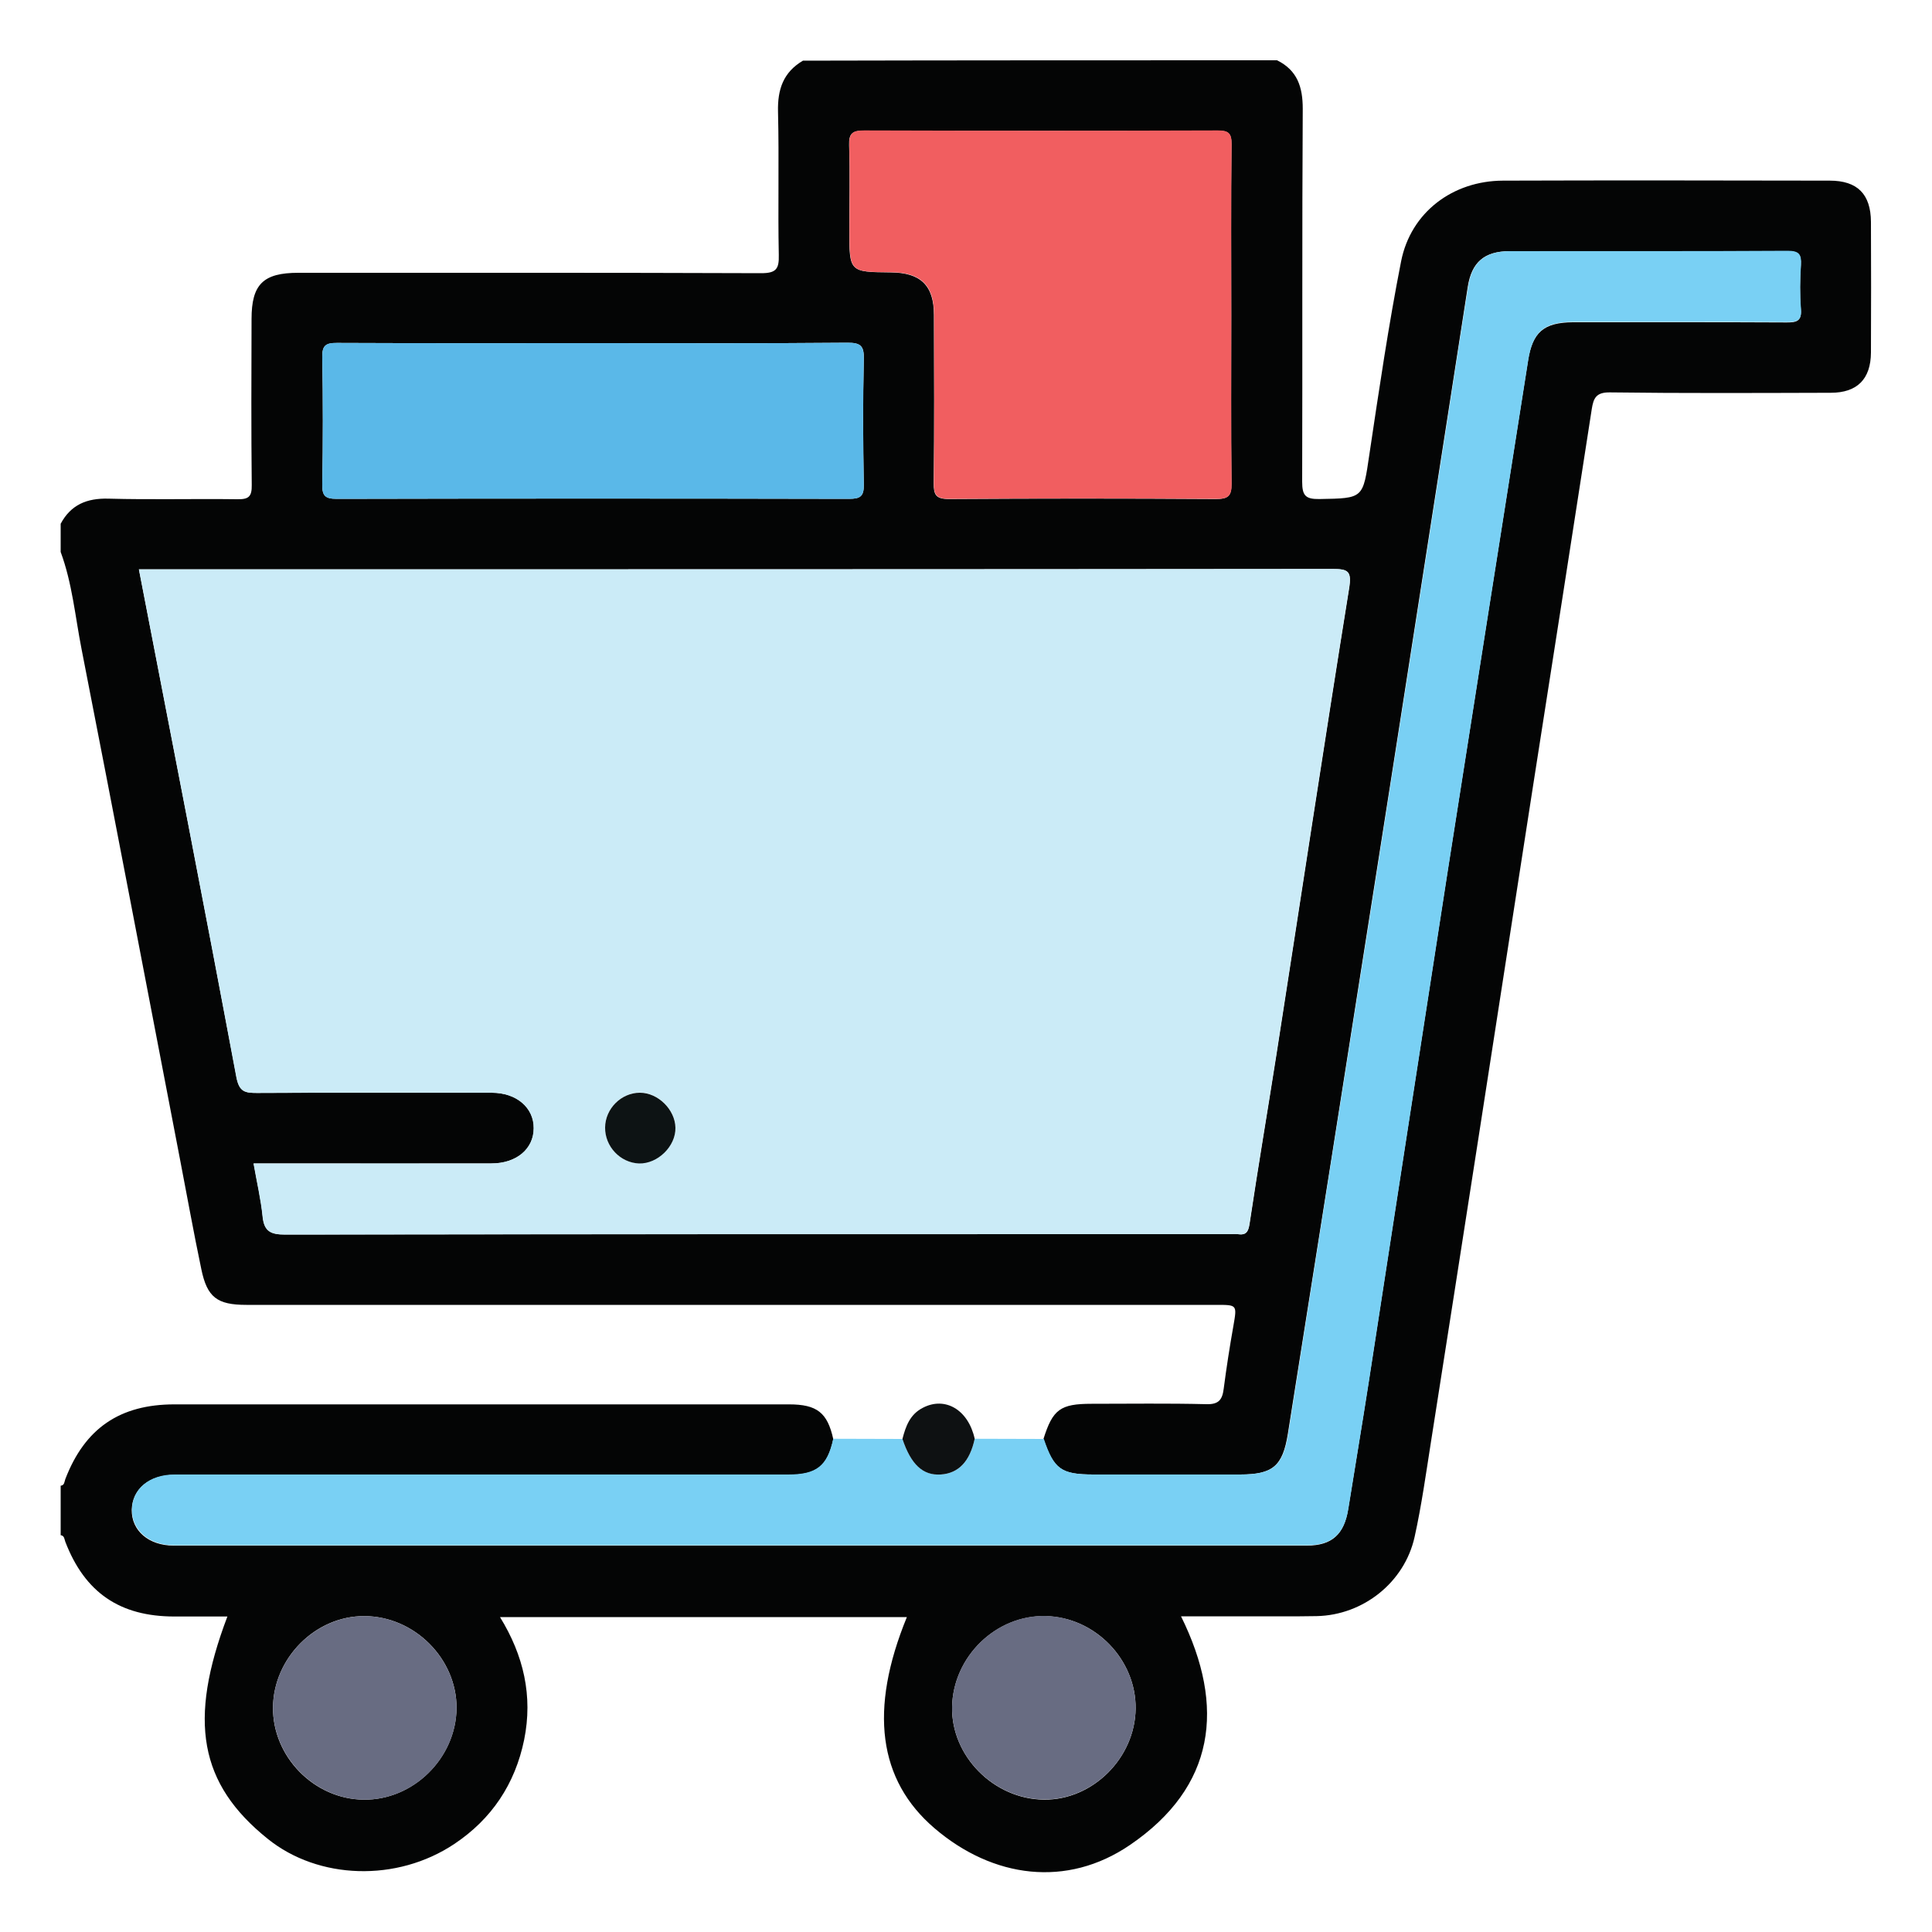 <?xml version="1.0" encoding="utf-8"?>
<!-- Generator: Adobe Illustrator 26.0.0, SVG Export Plug-In . SVG Version: 6.00 Build 0)  -->
<svg version="1.1" id="Layer_1" xmlns="http://www.w3.org/2000/svg" xmlns:xlink="http://www.w3.org/1999/xlink" x="0px" y="0px"
	 viewBox="0 0 100 100" style="enable-background:new 0 0 100 100;" xml:space="preserve">
<style type="text/css">
	.st0{fill:#1D284F;}
	.st1{fill:#30BFD1;}
	.st2{fill:#3DC0D3;}
	.st3{fill:#1B264E;}
	.st4{fill:#202B51;}
	.st5{fill:#1B2045;}
	.st6{fill:#F3F3F5;}
	.st7{fill:#D9D9DF;}
	.st8{fill:#DCDBE2;}
	.st9{fill:#EEEEF1;}
	.st10{fill:#101640;}
	.st11{fill:#555B69;}
	.st12{fill:#191919;}
	.st13{fill:#FAFBFC;}
	.st14{fill:#0C93CB;}
	.st15{fill:#181818;}
	.st16{fill:#0E93CB;}
	.st17{fill:#1C1C1C;}
	.st18{fill:#CBEBF7;}
	.st19{fill:#79D0F4;stroke:#79D0F4;stroke-width:4;stroke-miterlimit:10;}
	.st20{fill:#F05666;}
	.st21{fill:#894D9E;}
	.st22{fill:#E04E61;}
	.st23{fill:#3E334D;}
	.st24{fill:#686C82;stroke:#000000;stroke-width:4;stroke-miterlimit:10;}
	.st25{fill:#79D0F4;}
	.st26{fill:#B398C8;}
	.st27{fill:#040505;}
	.st28{fill:#F15E60;}
	.st29{fill:#5AB8E8;}
	.st30{fill:#686C82;}
	.st31{fill:#0E1112;}
	.st32{fill:#0D1314;}
	.st33{fill:#D0E3F4;}
	.st34{fill:#A4CCEB;}
	.st35{fill:#D2E5F6;}
	.st36{fill:#A4CDED;}
	.st37{fill:#81A8D9;}
	.st38{fill:#FBFBFC;}
	.st39{fill:#A1C6E9;}
	.st40{fill:#494747;}
	.st41{fill:#7375B7;}
	.st42{fill:#2E2D2C;}
	.st43{fill:#5F64AD;}
	.st44{fill:#E0DDEB;}
	.st45{fill:#E3E0EF;}
	.st46{fill:#7D7C7C;}
	.st47{fill:#4CBA79;}
	.st48{fill:#D1CEE6;}
	.st49{fill:#EF655A;}
	.st50{fill:#F6B837;}
	.st51{fill:#E6AD24;}
	.st52{fill:#EA5745;}
	.st53{fill:#E1DEEF;}
	.st54{fill:#5C60A6;}
	.st55{fill:#D3D2D2;}
	.st56{fill:#FBFBFB;}
	.st57{fill:#FFFFFF;}
	.st58{fill:#F5F5F4;}
	.st59{fill:#E1E1E0;}
	.st60{fill:#E6E6E5;}
	.st61{fill:#B3B2B2;}
	.st62{fill:#B6B5B5;}
	.st63{fill:#EDEDED;}
	.st64{fill:#D2D1D1;}
	.st65{fill:#EEEEED;}
	.st66{fill:#BAB9B9;}
	.st67{fill:#B9B8B8;}
	.st68{fill:#2D3C44;}
	.st69{fill:#FCFCFC;}
	.st70{fill:#415563;}
	.st71{fill:#F6F6F6;}
	.st72{fill:#384954;}
	.st73{fill:#F4F4F4;}
	.st74{fill:#DEDFDE;}
	.st75{fill:#F1F1F1;}
	.st76{fill:#DADBDB;}
	.st77{fill:#EBECEC;}
	.st78{fill:#D6D8D8;}
	.st79{fill:#505455;}
	.st80{fill:#FDFEFE;}
	.st81{fill:#1379BF;}
	.st82{fill:#56B4E5;}
	.st83{fill:#FDFDFD;}
	.st84{fill:#1379BE;}
	.st85{fill:#F7F7F7;}
	.st86{fill:#4F5456;}
	.st87{fill:#515657;}
	.st88{fill:#4F5354;}
	.st89{fill:#238099;}
	.st90{fill:#247D95;}
	.st91{fill:#24879F;}
	.st92{fill:#288199;}
	.st93{fill:#2487A0;}
	.st94{fill:#1B7891;}
	.st95{fill:#1C7891;}
	.st96{fill:#18758F;}
	.st97{fill:#1E7992;}
	.st98{fill:#1E7A92;}
	.st99{fill:#1D7991;}
	.st100{fill:#FEFEFE;}
	.st101{fill:#FEFDFD;}
	.st102{fill:#FEFEFF;}
	.st103{fill:#F5F7FA;}
	.st104{fill:#0062A2;}
	.st105{fill:#393939;}
	.st106{fill:#BCC1CB;}
	.st107{fill:#8C929D;}
	.st108{fill:#0D3F5D;}
	.st109{fill:#0C3E5D;}
	.st110{fill:#073D5B;}
	.st111{fill:#1C4462;}
	.st112{opacity:0.2;}
	.st113{fill:#E26370;}
	.st114{fill:#34436B;}
	.st115{fill:#DCD9DE;}
	.st116{fill:#FBB146;}
	.st117{fill:#A9B0BB;}
	.st118{fill:#BADDE7;}
	.st119{fill:#48C4D7;}
	.st120{fill:#E3EFF4;}
	.st121{fill:#7DA8C0;}
	.st122{fill:#1A5D7E;}
	.st123{fill:#7EA9C0;}
	.st124{fill:#FCFDFD;}
	.st125{fill:#666E78;}
	.st126{fill:#FEE8D7;}
	.st127{fill:#E4E6EA;}
	.st128{fill:#AAB2BD;}
	.st129{clip-path:url(#SVGID_00000040549939582157809460000004869098195041524894_);}
	.st130{fill:#73CFF3;}
	.st131{fill:#FEFEFD;}
	.st132{fill:#5DBCEA;}
	.st133{fill:#F2F1F1;}
	.st134{fill:#10A2AD;}
	.st135{fill:#7CD1F3;}
	.st136{fill:#D2D1D0;}
	.st137{fill:#CDCCCB;}
	.st138{fill:#F6D7D3;}
	.st139{fill:#F59589;}
	.st140{fill:#FBC154;}
	.st141{fill:#DCC2BD;}
	.st142{fill:#F8F7F6;}
	.st143{fill:#E8D3AE;}
	.st144{fill:#2E2C2A;}
	.st145{fill:#DBC085;}
	.st146{fill:#010101;}
	.st147{fill:#208DC8;}
	.st148{fill:#A77D52;}
	.st149{fill:#40AAD9;}
	.st150{fill:#B2B2B2;}
	.st151{fill:#E1ECF8;}
	.st152{fill:#6C709C;}
	.st153{fill:#777DA2;}
	.st154{fill:#D9E2F2;}
	.st155{fill:#6D719C;}
	.st156{fill:#A0C6E9;}
	.st157{fill:#44B3E6;}
	.st158{fill:#2C3954;}
	.st159{fill:#516975;}
	.st160{fill:#475C65;}
	.st161{fill:#7C8F99;}
	.st162{fill:#90A2AD;}
	.st163{fill:#556E7A;}
	.st164{fill:#56BFED;}
	.st165{fill:#2E96D3;}
	.st166{fill:#3198D4;}
	.st167{fill:#2C95D2;}
	.st168{fill:#DFE4E7;}
	.st169{fill:#41B1E5;}
	.st170{fill:#CDD5DA;}
	.st171{fill:#E8EBED;}
	.st172{fill:#F7F5F7;}
	.st173{fill:#DAE4E8;}
	.st174{fill:#7EB5E2;}
	.st175{fill:#F3F1F3;}
	.st176{fill:#F8C1A8;}
	.st177{fill:#BF6231;}
	.st178{fill:#1F87C9;}
	.st179{fill:#9E4B25;}
	.st180{fill:#31B44A;}
	.st181{fill:#C7E2F6;}
	.st182{fill:#BC6030;}
	.st183{fill:#BB5F30;}
	.st184{fill:#0F354D;}
	.st185{fill:#13364E;}
	.st186{fill:#0E354C;}
	.st187{fill:#A2C4DC;}
	.st188{fill:#F2A866;}
	.st189{fill:#DF9158;}
	.st190{fill:#1F75B5;}
	.st191{fill:#F0D1BE;}
	.st192{fill:#F1B486;}
	.st193{fill:#EBCEBC;}
	.st194{fill:#0E354E;}
	.st195{fill:#1F76B6;}
	.st196{fill:#1A3651;}
	.st197{fill:#1E3953;}
	.st198{fill:#1F3953;}
	.st199{fill:#233C55;}
	.st200{fill:#233B55;}
	.st201{fill:#1D3853;}
	.st202{fill:#203954;}
	.st203{fill:#213B54;}
	.st204{fill:#223B55;}
	.st205{fill:#F9FAFB;}
	.st206{fill:#32A1DA;}
	.st207{fill:#1B3853;}
	.st208{fill:#FAFAFB;}
	.st209{fill:#0B0B0B;}
	.st210{fill:#3B7190;}
	.st211{fill:#447F9E;}
	.st212{fill:#63C081;}
	.st213{fill:#8BCB8D;}
	.st214{fill:#06080A;}
	.st215{fill:#E2E3E2;}
	.st216{fill:#161714;}
	.st217{fill:#41C6ED;}
	.st218{fill:#30B4E8;}
	.st219{fill:#1A6F84;}
	.st220{fill:#437B4F;}
	.st221{clip-path:url(#SVGID_00000170241990933225480760000017212441653399895461_);fill:#73CFF3;}
	.st222{fill:#304457;}
	.st223{fill:#32AA8F;}
	.st224{fill:#4C6072;}
	.st225{fill:none;}
	.st226{fill:#099DD1;}
	.st227{fill:#895529;}
	.st228{fill:#B4B4B4;}
	.st229{fill:#CC2F3B;}
	.st230{fill:#C1282D;}
	.st231{fill:#7D4C28;}
	.st232{fill:#808080;}
	.st233{fill:#85D4EF;}
	.st234{fill:#C9C9C9;}
	.st235{fill:#C3D3DF;}
	.st236{fill:#C2D2DE;}
	.st237{fill:#3994D1;}
	.st238{fill:#3B95D2;}
	.st239{fill:#E9E9E9;}
	.st240{fill:#C2C2C2;}
	.st241{fill:#EDCDB8;}
	.st242{fill:#CCCCCC;}
	.st243{fill:#FEFFFF;}
	.st244{fill:#193651;}
	.st245{fill:#0E1C2F;}
	.st246{fill:#1B2333;}
	.st247{fill:#101724;}
	.st248{fill:#F8F9F9;}
	.st249{fill:#73CFF3;stroke:#1C284F;stroke-width:0.5;stroke-miterlimit:10;}
	.st250{fill:#3DBCE4;}
	.st251{fill:#2A364F;}
	.st252{fill:#29354E;}
	.st253{fill:#293349;}
	.st254{fill:#242D3E;}
	.st255{fill:#2C3446;}
	.st256{fill:#2D3647;}
	.st257{fill:#2D3546;}
	.st258{fill:#2E394F;}
	.st259{fill:#D6DCE3;}
	.st260{fill:#D6DBE3;}
	.st261{fill:#F7F8FA;}
	.st262{fill:#EFF0F2;}
	.st263{fill:#F5F6F7;}
	.st264{fill:#A9D0EF;}
	.st265{fill:#E8EEED;}
	.st266{fill:#FBD9D5;}
	.st267{fill:#A8D0EE;}
	.st268{fill:#5C90AE;}
	.st269{fill:#0E1010;}
	.st270{fill:#E2F3FA;}
	.st271{fill:#2D383D;}
	.st272{fill:#C0E0E7;}
	.st273{fill:#4B565C;}
	.st274{fill:#AAC2CC;}
	.st275{fill:#C3E7ED;}
	.st276{fill:#859FA7;}
	.st277{fill:#9CCDD4;}
	.st278{fill:#080A0A;}
	.st279{fill:#021010;}
	.st280{fill:#050606;}
	.st281{fill:#59C5CC;}
	.st282{fill:#FCD65D;}
	.st283{fill:#F2634D;}
	.st284{fill:#6B9CD2;}
	.st285{fill:#4C7EC0;}
	.st286{fill:#6A9AD0;}
	.st287{fill:#4979B8;}
	.st288{fill:#C5C4C8;}
	.st289{fill:#FAFCFE;}
	.st290{fill:#F3F7FC;}
	.st291{fill:#F7FAFD;}
	.st292{fill:#EE4364;}
	.st293{fill:#C72227;}
	.st294{fill:#C4C2C7;}
	.st295{fill:#FCFCFD;}
	.st296{fill:#F7F7F9;}
	.st297{fill:#F5F5F7;}
	.st298{fill:#A2CAE9;}
	.st299{fill:#FDFDFE;}
	.st300{fill:#A7CFEE;}
	.st301{fill:#E1E1DF;}
	.st302{fill:#B1BFC5;}
	.st303{fill:#DFDFDE;}
	.st304{fill:#EFCFB3;}
	.st305{fill:#FCFBFB;}
	.st306{fill:#EDCDB2;}
	.st307{fill:#A8B0BB;}
	.st308{fill:#F2806F;}
	.st309{fill:#F5D26E;}
	.st310{fill:#C9D1D4;}
	.st311{fill:#FDDB00;}
	.st312{fill:#F0B91A;}
	.st313{fill:#FEDC00;}
	.st314{fill:#2E3245;}
	.st315{fill:#F9FBFB;}
	.st316{fill:#EE4425;}
	.st317{fill:#D6CBC4;}
	.st318{fill:#36B553;}
	.st319{fill:#F8991D;}
	.st320{fill:#495461;}
	.st321{fill:#3BBCEC;}
	.st322{fill:#C42C27;}
	.st323{fill:#0FA54B;}
	.st324{fill:#E67823;}
	.st325{fill:#374351;}
	.st326{fill:#0CA8E0;}
	.st327{fill:#ABA39F;}
	.st328{fill:#F1961F;}
	.st329{fill:#71CEEC;}
	.st330{fill:#ECCCB1;}
	.st331{fill:#E4E4E3;}
	.st332{fill:#EE534A;}
	.st333{fill:#B03D38;}
	.st334{fill:#C1C0C0;}
	.st335{fill:#999999;}
	.st336{fill:#989898;}
	.st337{fill:#818181;}
	.st338{fill:#343636;}
	.st339{fill:#812C29;}
	.st340{fill:#EE544B;}
	.st341{fill:none;stroke:#FFFFFF;stroke-miterlimit:10;}
	.st342{fill:#C0E2F0;}
	.st343{fill:#6F7490;}
	.st344{fill:#525977;}
	.st345{fill:#DFBE78;}
	.st346{fill:#D19550;}
	.st347{fill:#6D728E;}
	.st348{fill:#515775;}
</style>
<g>
	<path class="st27" d="M66.1,3.12c1.05,0.52,1.33,1.38,1.33,2.51c-0.04,6.43-0.01,12.87-0.03,19.3c0,0.72,0.17,0.91,0.89,0.9
		c2.3-0.04,2.25-0.02,2.59-2.32c0.5-3.34,0.99-6.68,1.64-9.98c0.5-2.54,2.67-4.17,5.27-4.18c5.64-0.02,11.28-0.01,16.92,0
		c1.43,0,2.12,0.7,2.13,2.13c0.01,2.26,0.01,4.51,0,6.77c-0.01,1.37-0.71,2.08-2.08,2.08c-3.81,0.01-7.62,0.03-11.43-0.02
		c-0.72-0.01-0.85,0.3-0.94,0.86c-1.01,6.55-2.04,13.1-3.06,19.64c-0.94,6.04-1.87,12.08-2.81,18.12
		c-0.81,5.23-1.63,10.45-2.45,15.68c-0.26,1.65-0.49,3.31-0.85,4.94c-0.52,2.35-2.66,4.05-5.07,4.1c-1.16,0.02-2.32,0.01-3.48,0.01
		c-1.16,0-2.32,0-3.54,0c2.32,4.69,1.77,8.83-2.65,11.84c-3.26,2.22-7.08,1.72-10.11-0.87c-2.91-2.49-3.4-6.13-1.43-10.93
		c-6.98,0-13.96,0-21.06,0c1.22,1.98,1.71,4.08,1.25,6.35c-0.47,2.29-1.68,4.1-3.61,5.39c-2.98,1.99-7.04,1.85-9.66-0.26
		c-3.54-2.84-4.14-6.11-2.09-11.51c-0.93,0-1.83,0-2.74,0c-2.83,0-4.64-1.24-5.65-3.87c-0.05-0.13-0.04-0.31-0.24-0.34
		c0-0.85,0-1.71,0-2.56c0.2-0.02,0.19-0.2,0.24-0.34c1.01-2.63,2.82-3.87,5.65-3.87c10.6,0,21.2,0,31.81,0
		c1.45,0,1.99,0.43,2.29,1.8c-0.3,1.41-0.85,1.85-2.35,1.85c-10.58,0-21.17,0-31.75,0c-1.31,0-2.19,0.74-2.21,1.81
		c-0.02,1.07,0.87,1.85,2.17,1.85c19.55,0,39.1,0,58.65,0c1.3,0,1.93-0.58,2.14-1.88c0.35-2.19,0.72-4.38,1.06-6.57
		c1.36-8.8,2.71-17.6,4.08-26.4c1.38-8.83,2.78-17.65,4.17-26.48c0.23-1.47,0.81-1.98,2.32-1.99c3.69,0,7.38-0.01,11.07,0.01
		c0.52,0,0.78-0.07,0.73-0.68c-0.06-0.76-0.05-1.53,0-2.29c0.03-0.54-0.1-0.72-0.69-0.72C87.72,13.01,82.93,13,78.14,13
		c-1.31,0-1.97,0.57-2.17,1.85c-0.38,2.4-0.74,4.81-1.12,7.21c-1.28,8.2-2.55,16.4-3.84,24.59c-1.44,9.19-2.89,18.37-4.35,27.56
		c-0.27,1.68-0.78,2.11-2.48,2.11c-2.53,0-5.06,0-7.59,0c-1.67,0-2.05-0.28-2.58-1.84c0.48-1.53,0.87-1.82,2.49-1.82
		c1.98,0,3.96-0.03,5.94,0.02c0.65,0.02,0.83-0.24,0.9-0.81c0.14-1.08,0.31-2.17,0.5-3.24c0.19-1.1,0.2-1.09-0.89-1.09
		c-16.73,0-33.47,0-50.2,0c-1.51,0-2.03-0.39-2.33-1.85c-0.4-1.9-0.74-3.81-1.11-5.72c-1.69-8.79-3.37-17.59-5.09-26.38
		c-0.33-1.68-0.48-3.4-1.08-5.02c0-0.49,0-0.98,0-1.46c0.53-0.99,1.36-1.33,2.47-1.3c2.22,0.06,4.45,0,6.67,0.03
		c0.59,0.01,0.76-0.13,0.75-0.74c-0.03-2.86-0.02-5.73-0.01-8.59c0-1.79,0.6-2.39,2.42-2.39c7.98,0,15.97-0.01,23.95,0.02
		c0.78,0,0.94-0.21,0.92-0.95c-0.05-2.47,0.02-4.94-0.04-7.4c-0.03-1.16,0.27-2.05,1.29-2.65C49.75,3.12,57.93,3.12,66.1,3.12z
		 M7.19,29.47c1.7,8.81,3.41,17.54,5.05,26.28c0.14,0.77,0.45,0.82,1.06,0.82c4.05-0.02,8.11-0.01,12.16-0.01
		c1.29,0,2.18,0.77,2.17,1.84c-0.01,1.07-0.9,1.82-2.19,1.82c-3.51,0.01-7.01,0-10.52,0c-0.58,0-1.15,0-1.79,0
		c0.17,0.97,0.38,1.86,0.47,2.76c0.08,0.77,0.44,0.92,1.17,0.92c16.28-0.02,32.56-0.02,48.84-0.02c0.15,0,0.31-0.02,0.46,0
		c0.43,0.06,0.54-0.11,0.61-0.54c0.44-2.94,0.94-5.88,1.4-8.82c1.25-8.02,2.46-16.04,3.75-24.05c0.15-0.92-0.05-1.02-0.87-1.02
		c-20.24,0.02-40.49,0.02-60.73,0.02C7.89,29.47,7.56,29.47,7.19,29.47z M63.73,16.34c0-2.96-0.02-5.91,0.01-8.87
		c0.01-0.57-0.16-0.71-0.72-0.71c-6.1,0.02-12.19,0.02-18.29,0c-0.58,0-0.8,0.12-0.78,0.75c0.05,1.46,0.01,2.93,0.01,4.39
		c0,2.18,0,2.18,2.14,2.2c1.56,0.01,2.24,0.68,2.24,2.21c0.01,2.9,0.02,5.79-0.01,8.69c-0.01,0.61,0.11,0.83,0.78,0.83
		c4.6-0.03,9.2-0.03,13.81,0c0.62,0,0.83-0.13,0.82-0.79C63.71,22.14,63.73,19.24,63.73,16.34z M30.79,17.76
		c-4.45,0-8.9,0.01-13.35-0.01c-0.58,0-0.77,0.13-0.76,0.74c0.04,2.19,0.04,4.39,0,6.58c-0.01,0.6,0.16,0.75,0.75,0.75
		c8.84-0.02,17.68-0.02,26.52,0c0.58,0,0.77-0.13,0.76-0.74c-0.04-2.16-0.05-4.33,0-6.49c0.02-0.69-0.16-0.85-0.85-0.85
		C39.5,17.78,35.14,17.76,30.79,17.76z M14.13,88.38c-0.02,2.55,2.13,4.74,4.68,4.77c2.57,0.04,4.79-2.14,4.82-4.73
		c0.02-2.56-2.18-4.77-4.78-4.77C16.32,83.64,14.15,85.83,14.13,88.38z M58.78,88.44c0.03-2.54-2.1-4.74-4.66-4.79
		c-2.57-0.06-4.79,2.1-4.84,4.7c-0.05,2.54,2.15,4.77,4.75,4.8C56.55,93.18,58.75,91,58.78,88.44z"/>
	<path class="st18" d="M7.19,29.47c0.38,0,0.7,0,1.03,0c20.24,0,40.49,0,60.73-0.02c0.82,0,1.02,0.09,0.87,1.02
		c-1.29,8.01-2.5,16.03-3.75,24.05c-0.46,2.94-0.96,5.88-1.4,8.82c-0.06,0.43-0.18,0.6-0.61,0.54c-0.15-0.02-0.3,0-0.46,0
		c-16.28,0-32.56-0.01-48.84,0.02c-0.73,0-1.09-0.14-1.17-0.92c-0.09-0.9-0.3-1.79-0.47-2.76c0.64,0,1.21,0,1.79,0
		c3.51,0,7.01,0,10.52,0c1.3,0,2.19-0.75,2.19-1.82c0.01-1.06-0.89-1.84-2.17-1.84c-4.05-0.01-8.11-0.01-12.16,0.01
		c-0.61,0-0.91-0.05-1.06-0.82C10.6,47.01,8.89,38.28,7.19,29.47z M31.32,58.36c-0.01,0.98,0.78,1.82,1.75,1.85
		c0.96,0.03,1.9-0.89,1.89-1.85c-0.02-0.94-0.9-1.81-1.84-1.81C32.16,56.56,31.33,57.38,31.32,58.36z"/>
	<path class="st25" d="M43.13,74.47c1.19,0,2.38,0.01,3.58,0.01c0.44,1.32,1.07,1.89,1.98,1.84c0.93-0.06,1.51-0.67,1.76-1.85
		c1.19,0,2.38,0.01,3.58,0.01c0.53,1.57,0.91,1.84,2.58,1.84c2.53,0,5.06,0,7.59,0c1.69,0,2.21-0.43,2.48-2.11
		c1.45-9.19,2.9-18.37,4.35-27.56c1.29-8.2,2.56-16.39,3.84-24.59c0.37-2.4,0.74-4.81,1.12-7.21c0.2-1.28,0.85-1.84,2.17-1.85
		c4.79-0.01,9.58,0.01,14.37-0.02c0.59,0,0.72,0.18,0.69,0.72c-0.05,0.76-0.06,1.53,0,2.29c0.05,0.61-0.21,0.68-0.73,0.68
		c-3.69-0.02-7.38-0.01-11.07-0.01c-1.5,0-2.09,0.51-2.32,1.99c-1.39,8.83-2.79,17.65-4.17,26.48c-1.37,8.8-2.72,17.6-4.08,26.4
		c-0.34,2.19-0.71,4.38-1.06,6.57c-0.21,1.3-0.84,1.88-2.14,1.88c-19.55,0-39.1,0-58.65,0c-1.29,0-2.18-0.78-2.17-1.85
		c0.02-1.07,0.9-1.81,2.21-1.81c10.58,0,21.17,0,31.75,0C42.27,76.32,42.82,75.88,43.13,74.47z"/>
	<path class="st28" d="M63.73,16.34c0,2.9-0.02,5.79,0.02,8.69c0.01,0.66-0.19,0.8-0.82,0.79c-4.6-0.03-9.2-0.03-13.81,0
		c-0.67,0-0.79-0.22-0.78-0.83c0.03-2.9,0.02-5.79,0.01-8.69c0-1.54-0.68-2.2-2.24-2.21c-2.14-0.01-2.14-0.01-2.14-2.2
		c0-1.46,0.03-2.93-0.01-4.39c-0.02-0.63,0.2-0.75,0.78-0.75c6.1,0.02,12.19,0.02,18.29,0c0.56,0,0.72,0.14,0.72,0.71
		C63.71,10.43,63.73,13.39,63.73,16.34z"/>
	<path class="st29" d="M30.79,17.76c4.36,0,8.72,0.02,13.07-0.02c0.68-0.01,0.86,0.16,0.85,0.85c-0.05,2.16-0.04,4.33,0,6.49
		c0.01,0.61-0.18,0.74-0.76,0.74c-8.84-0.02-17.68-0.02-26.52,0c-0.6,0-0.76-0.15-0.75-0.75c0.04-2.19,0.04-4.39,0-6.58
		c-0.01-0.61,0.18-0.75,0.76-0.74C21.89,17.77,26.34,17.76,30.79,17.76z"/>
	<path class="st30" d="M14.13,88.38c0.02-2.55,2.19-4.73,4.72-4.73c2.59,0,4.8,2.21,4.78,4.77c-0.02,2.59-2.24,4.77-4.82,4.73
		C16.26,93.11,14.12,90.92,14.13,88.38z"/>
	<path class="st30" d="M58.78,88.44c-0.03,2.56-2.23,4.73-4.75,4.7c-2.6-0.03-4.8-2.25-4.75-4.8c0.05-2.6,2.28-4.76,4.84-4.7
		C56.68,83.71,58.81,85.9,58.78,88.44z"/>
	<path class="st31" d="M50.45,74.47c-0.25,1.17-0.83,1.79-1.76,1.85c-0.92,0.06-1.54-0.52-1.98-1.84c0.17-0.66,0.39-1.27,1.05-1.61
		C48.92,72.26,50.12,72.97,50.45,74.47z"/>
	<path class="st32" d="M31.32,58.36c0.01-0.98,0.84-1.8,1.8-1.8c0.94,0,1.82,0.87,1.84,1.81c0.02,0.96-0.92,1.88-1.89,1.85
		C32.1,60.18,31.31,59.34,31.32,58.36z"/>
</g>
</svg>
